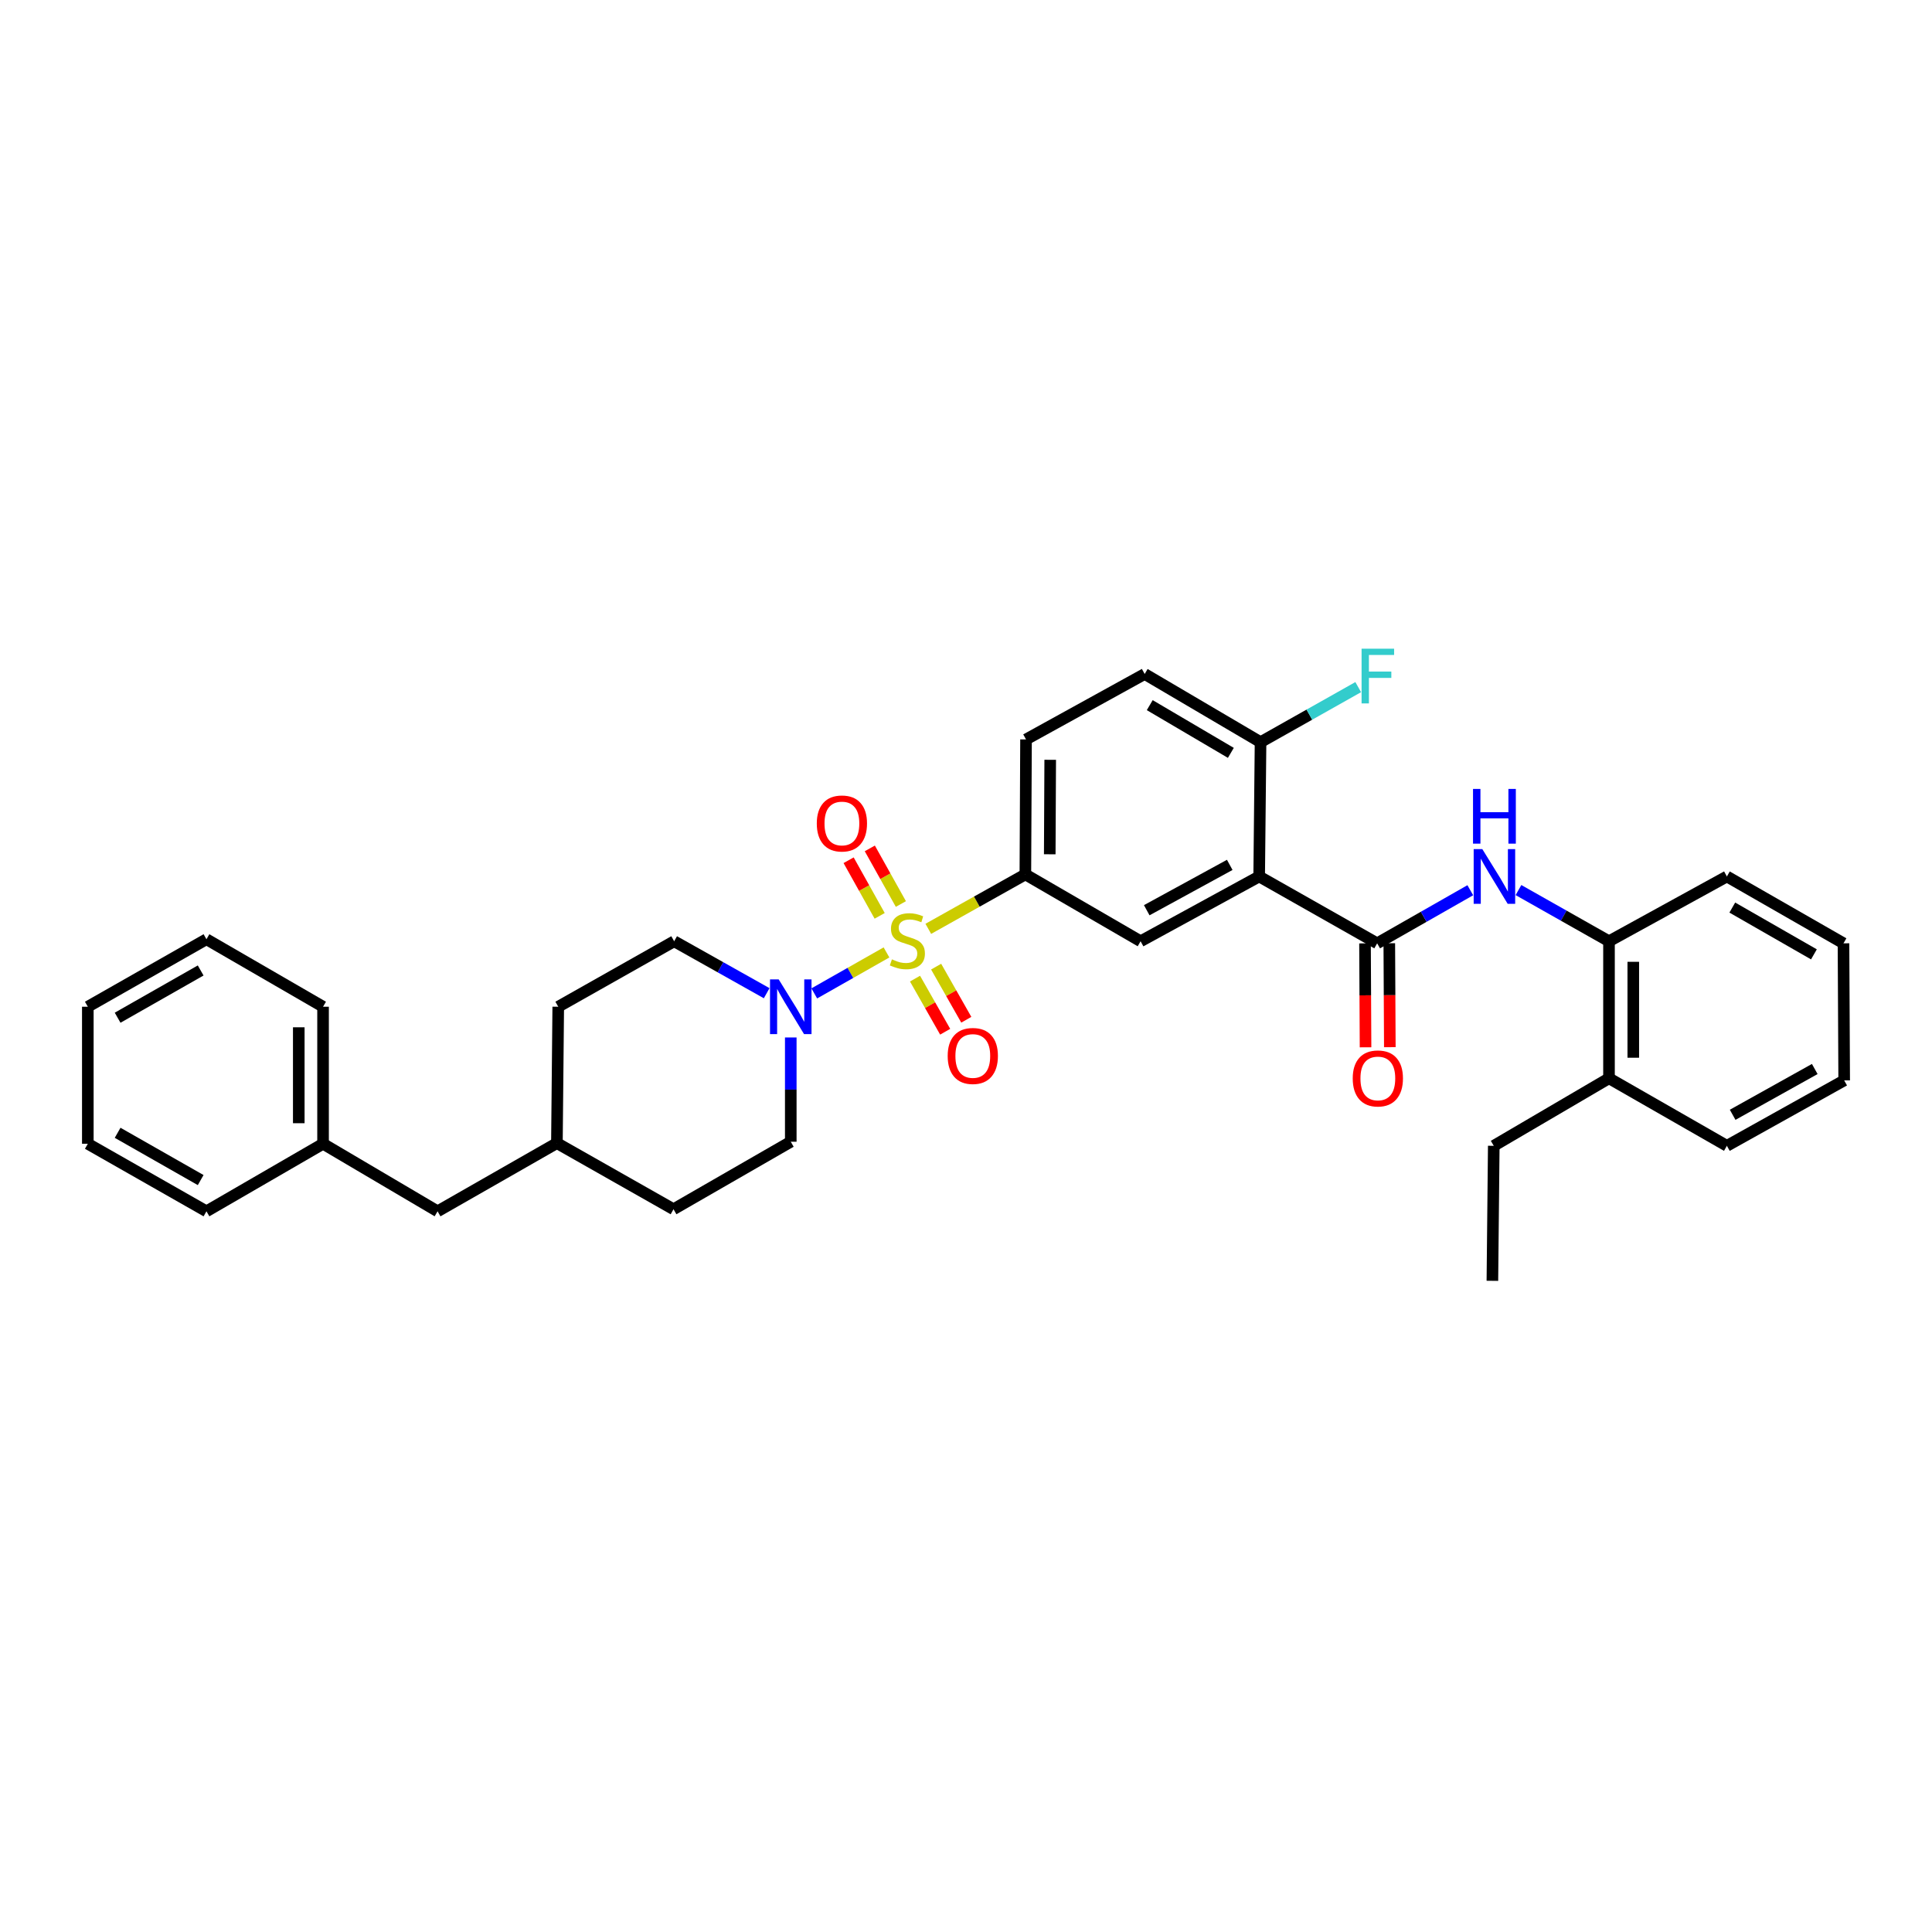 <?xml version='1.0' encoding='iso-8859-1'?>
<svg version='1.1' baseProfile='full'
              xmlns='http://www.w3.org/2000/svg'
                      xmlns:rdkit='http://www.rdkit.org/xml'
                      xmlns:xlink='http://www.w3.org/1999/xlink'
                  xml:space='preserve'
width='1000px' height='1000px' viewBox='0 0 1000 1000'>
<!-- END OF HEADER -->
<rect style='opacity:1.0;fill:#FFFFFF;stroke:none' width='1000' height='1000' x='0' y='0'> </rect>
<path class='bond-2' d='M 458.843,492.974 L 440.154,503.578' style='fill:none;fill-rule:evenodd;stroke:#CCCC00;stroke-width:6px;stroke-linecap:butt;stroke-linejoin:miter;stroke-opacity:1' />
<path class='bond-2' d='M 440.154,503.578 L 421.466,514.182' style='fill:none;fill-rule:evenodd;stroke:#0000FF;stroke-width:6px;stroke-linecap:butt;stroke-linejoin:miter;stroke-opacity:1' />
<path class='bond-3' d='M 480.488,480.764 L 505.607,466.678' style='fill:none;fill-rule:evenodd;stroke:#CCCC00;stroke-width:6px;stroke-linecap:butt;stroke-linejoin:miter;stroke-opacity:1' />
<path class='bond-3' d='M 505.607,466.678 L 530.726,452.592' style='fill:none;fill-rule:evenodd;stroke:#000000;stroke-width:6px;stroke-linecap:butt;stroke-linejoin:miter;stroke-opacity:1' />
<path class='bond-6' d='M 473.614,506.536 L 481.418,520.281' style='fill:none;fill-rule:evenodd;stroke:#CCCC00;stroke-width:6px;stroke-linecap:butt;stroke-linejoin:miter;stroke-opacity:1' />
<path class='bond-6' d='M 481.418,520.281 L 489.222,534.027' style='fill:none;fill-rule:evenodd;stroke:#FF0000;stroke-width:6px;stroke-linecap:butt;stroke-linejoin:miter;stroke-opacity:1' />
<path class='bond-6' d='M 484.545,500.33 L 492.349,514.075' style='fill:none;fill-rule:evenodd;stroke:#CCCC00;stroke-width:6px;stroke-linecap:butt;stroke-linejoin:miter;stroke-opacity:1' />
<path class='bond-6' d='M 492.349,514.075 L 500.153,527.821' style='fill:none;fill-rule:evenodd;stroke:#FF0000;stroke-width:6px;stroke-linecap:butt;stroke-linejoin:miter;stroke-opacity:1' />
<path class='bond-7' d='M 466.29,467.916 L 458.252,453.521' style='fill:none;fill-rule:evenodd;stroke:#CCCC00;stroke-width:6px;stroke-linecap:butt;stroke-linejoin:miter;stroke-opacity:1' />
<path class='bond-7' d='M 458.252,453.521 L 450.214,439.126' style='fill:none;fill-rule:evenodd;stroke:#FF0000;stroke-width:6px;stroke-linecap:butt;stroke-linejoin:miter;stroke-opacity:1' />
<path class='bond-7' d='M 455.316,474.044 L 447.278,459.649' style='fill:none;fill-rule:evenodd;stroke:#CCCC00;stroke-width:6px;stroke-linecap:butt;stroke-linejoin:miter;stroke-opacity:1' />
<path class='bond-7' d='M 447.278,459.649 L 439.24,445.255' style='fill:none;fill-rule:evenodd;stroke:#FF0000;stroke-width:6px;stroke-linecap:butt;stroke-linejoin:miter;stroke-opacity:1' />
<path class='bond-0' d='M 651.746,453.661 L 590.37,487.194' style='fill:none;fill-rule:evenodd;stroke:#000000;stroke-width:6px;stroke-linecap:butt;stroke-linejoin:miter;stroke-opacity:1' />
<path class='bond-0' d='M 636.512,447.66 L 593.55,471.133' style='fill:none;fill-rule:evenodd;stroke:#000000;stroke-width:6px;stroke-linecap:butt;stroke-linejoin:miter;stroke-opacity:1' />
<path class='bond-1' d='M 651.746,453.661 L 712.814,488.263' style='fill:none;fill-rule:evenodd;stroke:#000000;stroke-width:6px;stroke-linecap:butt;stroke-linejoin:miter;stroke-opacity:1' />
<path class='bond-33' d='M 651.746,453.661 L 652.458,384.143' style='fill:none;fill-rule:evenodd;stroke:#000000;stroke-width:6px;stroke-linecap:butt;stroke-linejoin:miter;stroke-opacity:1' />
<path class='bond-5' d='M 712.814,488.263 L 736.92,474.521' style='fill:none;fill-rule:evenodd;stroke:#000000;stroke-width:6px;stroke-linecap:butt;stroke-linejoin:miter;stroke-opacity:1' />
<path class='bond-5' d='M 736.92,474.521 L 761.025,460.779' style='fill:none;fill-rule:evenodd;stroke:#0000FF;stroke-width:6px;stroke-linecap:butt;stroke-linejoin:miter;stroke-opacity:1' />
<path class='bond-10' d='M 706.529,488.295 L 706.666,515.188' style='fill:none;fill-rule:evenodd;stroke:#000000;stroke-width:6px;stroke-linecap:butt;stroke-linejoin:miter;stroke-opacity:1' />
<path class='bond-10' d='M 706.666,515.188 L 706.803,542.081' style='fill:none;fill-rule:evenodd;stroke:#FF0000;stroke-width:6px;stroke-linecap:butt;stroke-linejoin:miter;stroke-opacity:1' />
<path class='bond-10' d='M 719.099,488.23 L 719.236,515.124' style='fill:none;fill-rule:evenodd;stroke:#000000;stroke-width:6px;stroke-linecap:butt;stroke-linejoin:miter;stroke-opacity:1' />
<path class='bond-10' d='M 719.236,515.124 L 719.373,542.017' style='fill:none;fill-rule:evenodd;stroke:#FF0000;stroke-width:6px;stroke-linecap:butt;stroke-linejoin:miter;stroke-opacity:1' />
<path class='bond-11' d='M 396.831,514.082 L 372.889,500.638' style='fill:none;fill-rule:evenodd;stroke:#0000FF;stroke-width:6px;stroke-linecap:butt;stroke-linejoin:miter;stroke-opacity:1' />
<path class='bond-11' d='M 372.889,500.638 L 348.946,487.194' style='fill:none;fill-rule:evenodd;stroke:#000000;stroke-width:6px;stroke-linecap:butt;stroke-linejoin:miter;stroke-opacity:1' />
<path class='bond-12' d='M 409.302,536.991 L 409.302,563.974' style='fill:none;fill-rule:evenodd;stroke:#0000FF;stroke-width:6px;stroke-linecap:butt;stroke-linejoin:miter;stroke-opacity:1' />
<path class='bond-12' d='M 409.302,563.974 L 409.302,590.958' style='fill:none;fill-rule:evenodd;stroke:#000000;stroke-width:6px;stroke-linecap:butt;stroke-linejoin:miter;stroke-opacity:1' />
<path class='bond-4' d='M 530.726,452.592 L 590.37,487.194' style='fill:none;fill-rule:evenodd;stroke:#000000;stroke-width:6px;stroke-linecap:butt;stroke-linejoin:miter;stroke-opacity:1' />
<path class='bond-13' d='M 530.726,452.592 L 531.068,382.732' style='fill:none;fill-rule:evenodd;stroke:#000000;stroke-width:6px;stroke-linecap:butt;stroke-linejoin:miter;stroke-opacity:1' />
<path class='bond-13' d='M 543.347,442.175 L 543.587,393.273' style='fill:none;fill-rule:evenodd;stroke:#000000;stroke-width:6px;stroke-linecap:butt;stroke-linejoin:miter;stroke-opacity:1' />
<path class='bond-8' d='M 785.955,460.697 L 809.385,473.945' style='fill:none;fill-rule:evenodd;stroke:#0000FF;stroke-width:6px;stroke-linecap:butt;stroke-linejoin:miter;stroke-opacity:1' />
<path class='bond-8' d='M 809.385,473.945 L 832.814,487.194' style='fill:none;fill-rule:evenodd;stroke:#000000;stroke-width:6px;stroke-linecap:butt;stroke-linejoin:miter;stroke-opacity:1' />
<path class='bond-15' d='M 832.814,487.194 L 832.814,558.116' style='fill:none;fill-rule:evenodd;stroke:#000000;stroke-width:6px;stroke-linecap:butt;stroke-linejoin:miter;stroke-opacity:1' />
<path class='bond-15' d='M 845.384,497.832 L 845.384,547.478' style='fill:none;fill-rule:evenodd;stroke:#000000;stroke-width:6px;stroke-linecap:butt;stroke-linejoin:miter;stroke-opacity:1' />
<path class='bond-22' d='M 832.814,487.194 L 893.833,453.661' style='fill:none;fill-rule:evenodd;stroke:#000000;stroke-width:6px;stroke-linecap:butt;stroke-linejoin:miter;stroke-opacity:1' />
<path class='bond-9' d='M 652.458,384.143 L 592.486,348.856' style='fill:none;fill-rule:evenodd;stroke:#000000;stroke-width:6px;stroke-linecap:butt;stroke-linejoin:miter;stroke-opacity:1' />
<path class='bond-9' d='M 637.088,389.683 L 595.107,364.983' style='fill:none;fill-rule:evenodd;stroke:#000000;stroke-width:6px;stroke-linecap:butt;stroke-linejoin:miter;stroke-opacity:1' />
<path class='bond-16' d='M 652.458,384.143 L 677.733,369.897' style='fill:none;fill-rule:evenodd;stroke:#000000;stroke-width:6px;stroke-linecap:butt;stroke-linejoin:miter;stroke-opacity:1' />
<path class='bond-16' d='M 677.733,369.897 L 703.008,355.652' style='fill:none;fill-rule:evenodd;stroke:#33CCCC;stroke-width:6px;stroke-linecap:butt;stroke-linejoin:miter;stroke-opacity:1' />
<path class='bond-18' d='M 348.946,487.194 L 288.946,521.084' style='fill:none;fill-rule:evenodd;stroke:#000000;stroke-width:6px;stroke-linecap:butt;stroke-linejoin:miter;stroke-opacity:1' />
<path class='bond-19' d='M 409.302,590.958 L 348.611,625.902' style='fill:none;fill-rule:evenodd;stroke:#000000;stroke-width:6px;stroke-linecap:butt;stroke-linejoin:miter;stroke-opacity:1' />
<path class='bond-14' d='M 531.068,382.732 L 592.486,348.856' style='fill:none;fill-rule:evenodd;stroke:#000000;stroke-width:6px;stroke-linecap:butt;stroke-linejoin:miter;stroke-opacity:1' />
<path class='bond-23' d='M 832.814,558.116 L 773.17,593.074' style='fill:none;fill-rule:evenodd;stroke:#000000;stroke-width:6px;stroke-linecap:butt;stroke-linejoin:miter;stroke-opacity:1' />
<path class='bond-24' d='M 832.814,558.116 L 893.833,593.074' style='fill:none;fill-rule:evenodd;stroke:#000000;stroke-width:6px;stroke-linecap:butt;stroke-linejoin:miter;stroke-opacity:1' />
<path class='bond-17' d='M 226.488,626.97 L 288.254,591.67' style='fill:none;fill-rule:evenodd;stroke:#000000;stroke-width:6px;stroke-linecap:butt;stroke-linejoin:miter;stroke-opacity:1' />
<path class='bond-21' d='M 226.488,626.97 L 167.214,592.012' style='fill:none;fill-rule:evenodd;stroke:#000000;stroke-width:6px;stroke-linecap:butt;stroke-linejoin:miter;stroke-opacity:1' />
<path class='bond-34' d='M 288.946,521.084 L 288.254,591.67' style='fill:none;fill-rule:evenodd;stroke:#000000;stroke-width:6px;stroke-linecap:butt;stroke-linejoin:miter;stroke-opacity:1' />
<path class='bond-20' d='M 348.611,625.902 L 288.254,591.67' style='fill:none;fill-rule:evenodd;stroke:#000000;stroke-width:6px;stroke-linecap:butt;stroke-linejoin:miter;stroke-opacity:1' />
<path class='bond-25' d='M 167.214,592.012 L 167.214,521.084' style='fill:none;fill-rule:evenodd;stroke:#000000;stroke-width:6px;stroke-linecap:butt;stroke-linejoin:miter;stroke-opacity:1' />
<path class='bond-25' d='M 154.644,581.373 L 154.644,531.723' style='fill:none;fill-rule:evenodd;stroke:#000000;stroke-width:6px;stroke-linecap:butt;stroke-linejoin:miter;stroke-opacity:1' />
<path class='bond-26' d='M 167.214,592.012 L 106.858,626.97' style='fill:none;fill-rule:evenodd;stroke:#000000;stroke-width:6px;stroke-linecap:butt;stroke-linejoin:miter;stroke-opacity:1' />
<path class='bond-28' d='M 893.833,453.661 L 954.189,488.263' style='fill:none;fill-rule:evenodd;stroke:#000000;stroke-width:6px;stroke-linecap:butt;stroke-linejoin:miter;stroke-opacity:1' />
<path class='bond-28' d='M 896.635,469.756 L 938.884,493.977' style='fill:none;fill-rule:evenodd;stroke:#000000;stroke-width:6px;stroke-linecap:butt;stroke-linejoin:miter;stroke-opacity:1' />
<path class='bond-27' d='M 773.17,593.074 L 772.458,662.948' style='fill:none;fill-rule:evenodd;stroke:#000000;stroke-width:6px;stroke-linecap:butt;stroke-linejoin:miter;stroke-opacity:1' />
<path class='bond-35' d='M 893.833,593.074 L 954.545,559.212' style='fill:none;fill-rule:evenodd;stroke:#000000;stroke-width:6px;stroke-linecap:butt;stroke-linejoin:miter;stroke-opacity:1' />
<path class='bond-35' d='M 896.817,577.017 L 939.316,553.314' style='fill:none;fill-rule:evenodd;stroke:#000000;stroke-width:6px;stroke-linecap:butt;stroke-linejoin:miter;stroke-opacity:1' />
<path class='bond-31' d='M 167.214,521.084 L 106.858,486.147' style='fill:none;fill-rule:evenodd;stroke:#000000;stroke-width:6px;stroke-linecap:butt;stroke-linejoin:miter;stroke-opacity:1' />
<path class='bond-30' d='M 106.858,626.97 L 45.455,592.012' style='fill:none;fill-rule:evenodd;stroke:#000000;stroke-width:6px;stroke-linecap:butt;stroke-linejoin:miter;stroke-opacity:1' />
<path class='bond-30' d='M 103.867,610.803 L 60.884,586.332' style='fill:none;fill-rule:evenodd;stroke:#000000;stroke-width:6px;stroke-linecap:butt;stroke-linejoin:miter;stroke-opacity:1' />
<path class='bond-29' d='M 954.189,488.263 L 954.545,559.212' style='fill:none;fill-rule:evenodd;stroke:#000000;stroke-width:6px;stroke-linecap:butt;stroke-linejoin:miter;stroke-opacity:1' />
<path class='bond-32' d='M 45.455,592.012 L 45.455,521.084' style='fill:none;fill-rule:evenodd;stroke:#000000;stroke-width:6px;stroke-linecap:butt;stroke-linejoin:miter;stroke-opacity:1' />
<path class='bond-36' d='M 106.858,486.147 L 45.455,521.084' style='fill:none;fill-rule:evenodd;stroke:#000000;stroke-width:6px;stroke-linecap:butt;stroke-linejoin:miter;stroke-opacity:1' />
<path class='bond-36' d='M 103.864,502.312 L 60.881,526.768' style='fill:none;fill-rule:evenodd;stroke:#000000;stroke-width:6px;stroke-linecap:butt;stroke-linejoin:miter;stroke-opacity:1' />
<path  class='atom-0' d='M 461.658 496.558
Q 461.978 496.678, 463.298 497.238
Q 464.618 497.798, 466.058 498.158
Q 467.538 498.478, 468.978 498.478
Q 471.658 498.478, 473.218 497.198
Q 474.778 495.878, 474.778 493.598
Q 474.778 492.038, 473.978 491.078
Q 473.218 490.118, 472.018 489.598
Q 470.818 489.078, 468.818 488.478
Q 466.298 487.718, 464.778 486.998
Q 463.298 486.278, 462.218 484.758
Q 461.178 483.238, 461.178 480.678
Q 461.178 477.118, 463.578 474.918
Q 466.018 472.718, 470.818 472.718
Q 474.098 472.718, 477.818 474.278
L 476.898 477.358
Q 473.498 475.958, 470.938 475.958
Q 468.178 475.958, 466.658 477.118
Q 465.138 478.238, 465.178 480.198
Q 465.178 481.718, 465.938 482.638
Q 466.738 483.558, 467.858 484.078
Q 469.018 484.598, 470.938 485.198
Q 473.498 485.998, 475.018 486.798
Q 476.538 487.598, 477.618 489.238
Q 478.738 490.838, 478.738 493.598
Q 478.738 497.518, 476.098 499.638
Q 473.498 501.718, 469.138 501.718
Q 466.618 501.718, 464.698 501.158
Q 462.818 500.638, 460.578 499.718
L 461.658 496.558
' fill='#CCCC00'/>
<path  class='atom-3' d='M 403.042 506.924
L 412.322 521.924
Q 413.242 523.404, 414.722 526.084
Q 416.202 528.764, 416.282 528.924
L 416.282 506.924
L 420.042 506.924
L 420.042 535.244
L 416.162 535.244
L 406.202 518.844
Q 405.042 516.924, 403.802 514.724
Q 402.602 512.524, 402.242 511.844
L 402.242 535.244
L 398.562 535.244
L 398.562 506.924
L 403.042 506.924
' fill='#0000FF'/>
<path  class='atom-6' d='M 767.252 439.501
L 776.532 454.501
Q 777.452 455.981, 778.932 458.661
Q 780.412 461.341, 780.492 461.501
L 780.492 439.501
L 784.252 439.501
L 784.252 467.821
L 780.372 467.821
L 770.412 451.421
Q 769.252 449.501, 768.012 447.301
Q 766.812 445.101, 766.452 444.421
L 766.452 467.821
L 762.772 467.821
L 762.772 439.501
L 767.252 439.501
' fill='#0000FF'/>
<path  class='atom-6' d='M 762.432 408.349
L 766.272 408.349
L 766.272 420.389
L 780.752 420.389
L 780.752 408.349
L 784.592 408.349
L 784.592 436.669
L 780.752 436.669
L 780.752 423.589
L 766.272 423.589
L 766.272 436.669
L 762.432 436.669
L 762.432 408.349
' fill='#0000FF'/>
<path  class='atom-7' d='M 490.52 546.562
Q 490.52 539.762, 493.88 535.962
Q 497.24 532.162, 503.52 532.162
Q 509.8 532.162, 513.16 535.962
Q 516.52 539.762, 516.52 546.562
Q 516.52 553.442, 513.12 557.362
Q 509.72 561.242, 503.52 561.242
Q 497.28 561.242, 493.88 557.362
Q 490.52 553.482, 490.52 546.562
M 503.52 558.042
Q 507.84 558.042, 510.16 555.162
Q 512.52 552.242, 512.52 546.562
Q 512.52 541.002, 510.16 538.202
Q 507.84 535.362, 503.52 535.362
Q 499.2 535.362, 496.84 538.162
Q 494.52 540.962, 494.52 546.562
Q 494.52 552.282, 496.84 555.162
Q 499.2 558.042, 503.52 558.042
' fill='#FF0000'/>
<path  class='atom-8' d='M 422.768 426.227
Q 422.768 419.427, 426.128 415.627
Q 429.488 411.827, 435.768 411.827
Q 442.048 411.827, 445.408 415.627
Q 448.768 419.427, 448.768 426.227
Q 448.768 433.107, 445.368 437.027
Q 441.968 440.907, 435.768 440.907
Q 429.528 440.907, 426.128 437.027
Q 422.768 433.147, 422.768 426.227
M 435.768 437.707
Q 440.088 437.707, 442.408 434.827
Q 444.768 431.907, 444.768 426.227
Q 444.768 420.667, 442.408 417.867
Q 440.088 415.027, 435.768 415.027
Q 431.448 415.027, 429.088 417.827
Q 426.768 420.627, 426.768 426.227
Q 426.768 431.947, 429.088 434.827
Q 431.448 437.707, 435.768 437.707
' fill='#FF0000'/>
<path  class='atom-11' d='M 700.17 558.196
Q 700.17 551.396, 703.53 547.596
Q 706.89 543.796, 713.17 543.796
Q 719.45 543.796, 722.81 547.596
Q 726.17 551.396, 726.17 558.196
Q 726.17 565.076, 722.77 568.996
Q 719.37 572.876, 713.17 572.876
Q 706.93 572.876, 703.53 568.996
Q 700.17 565.116, 700.17 558.196
M 713.17 569.676
Q 717.49 569.676, 719.81 566.796
Q 722.17 563.876, 722.17 558.196
Q 722.17 552.636, 719.81 549.836
Q 717.49 546.996, 713.17 546.996
Q 708.85 546.996, 706.49 549.796
Q 704.17 552.596, 704.17 558.196
Q 704.17 563.916, 706.49 566.796
Q 708.85 569.676, 713.17 569.676
' fill='#FF0000'/>
<path  class='atom-17' d='M 704.75 335.765
L 721.59 335.765
L 721.59 339.005
L 708.55 339.005
L 708.55 347.605
L 720.15 347.605
L 720.15 350.885
L 708.55 350.885
L 708.55 364.085
L 704.75 364.085
L 704.75 335.765
' fill='#33CCCC'/>
</svg>
